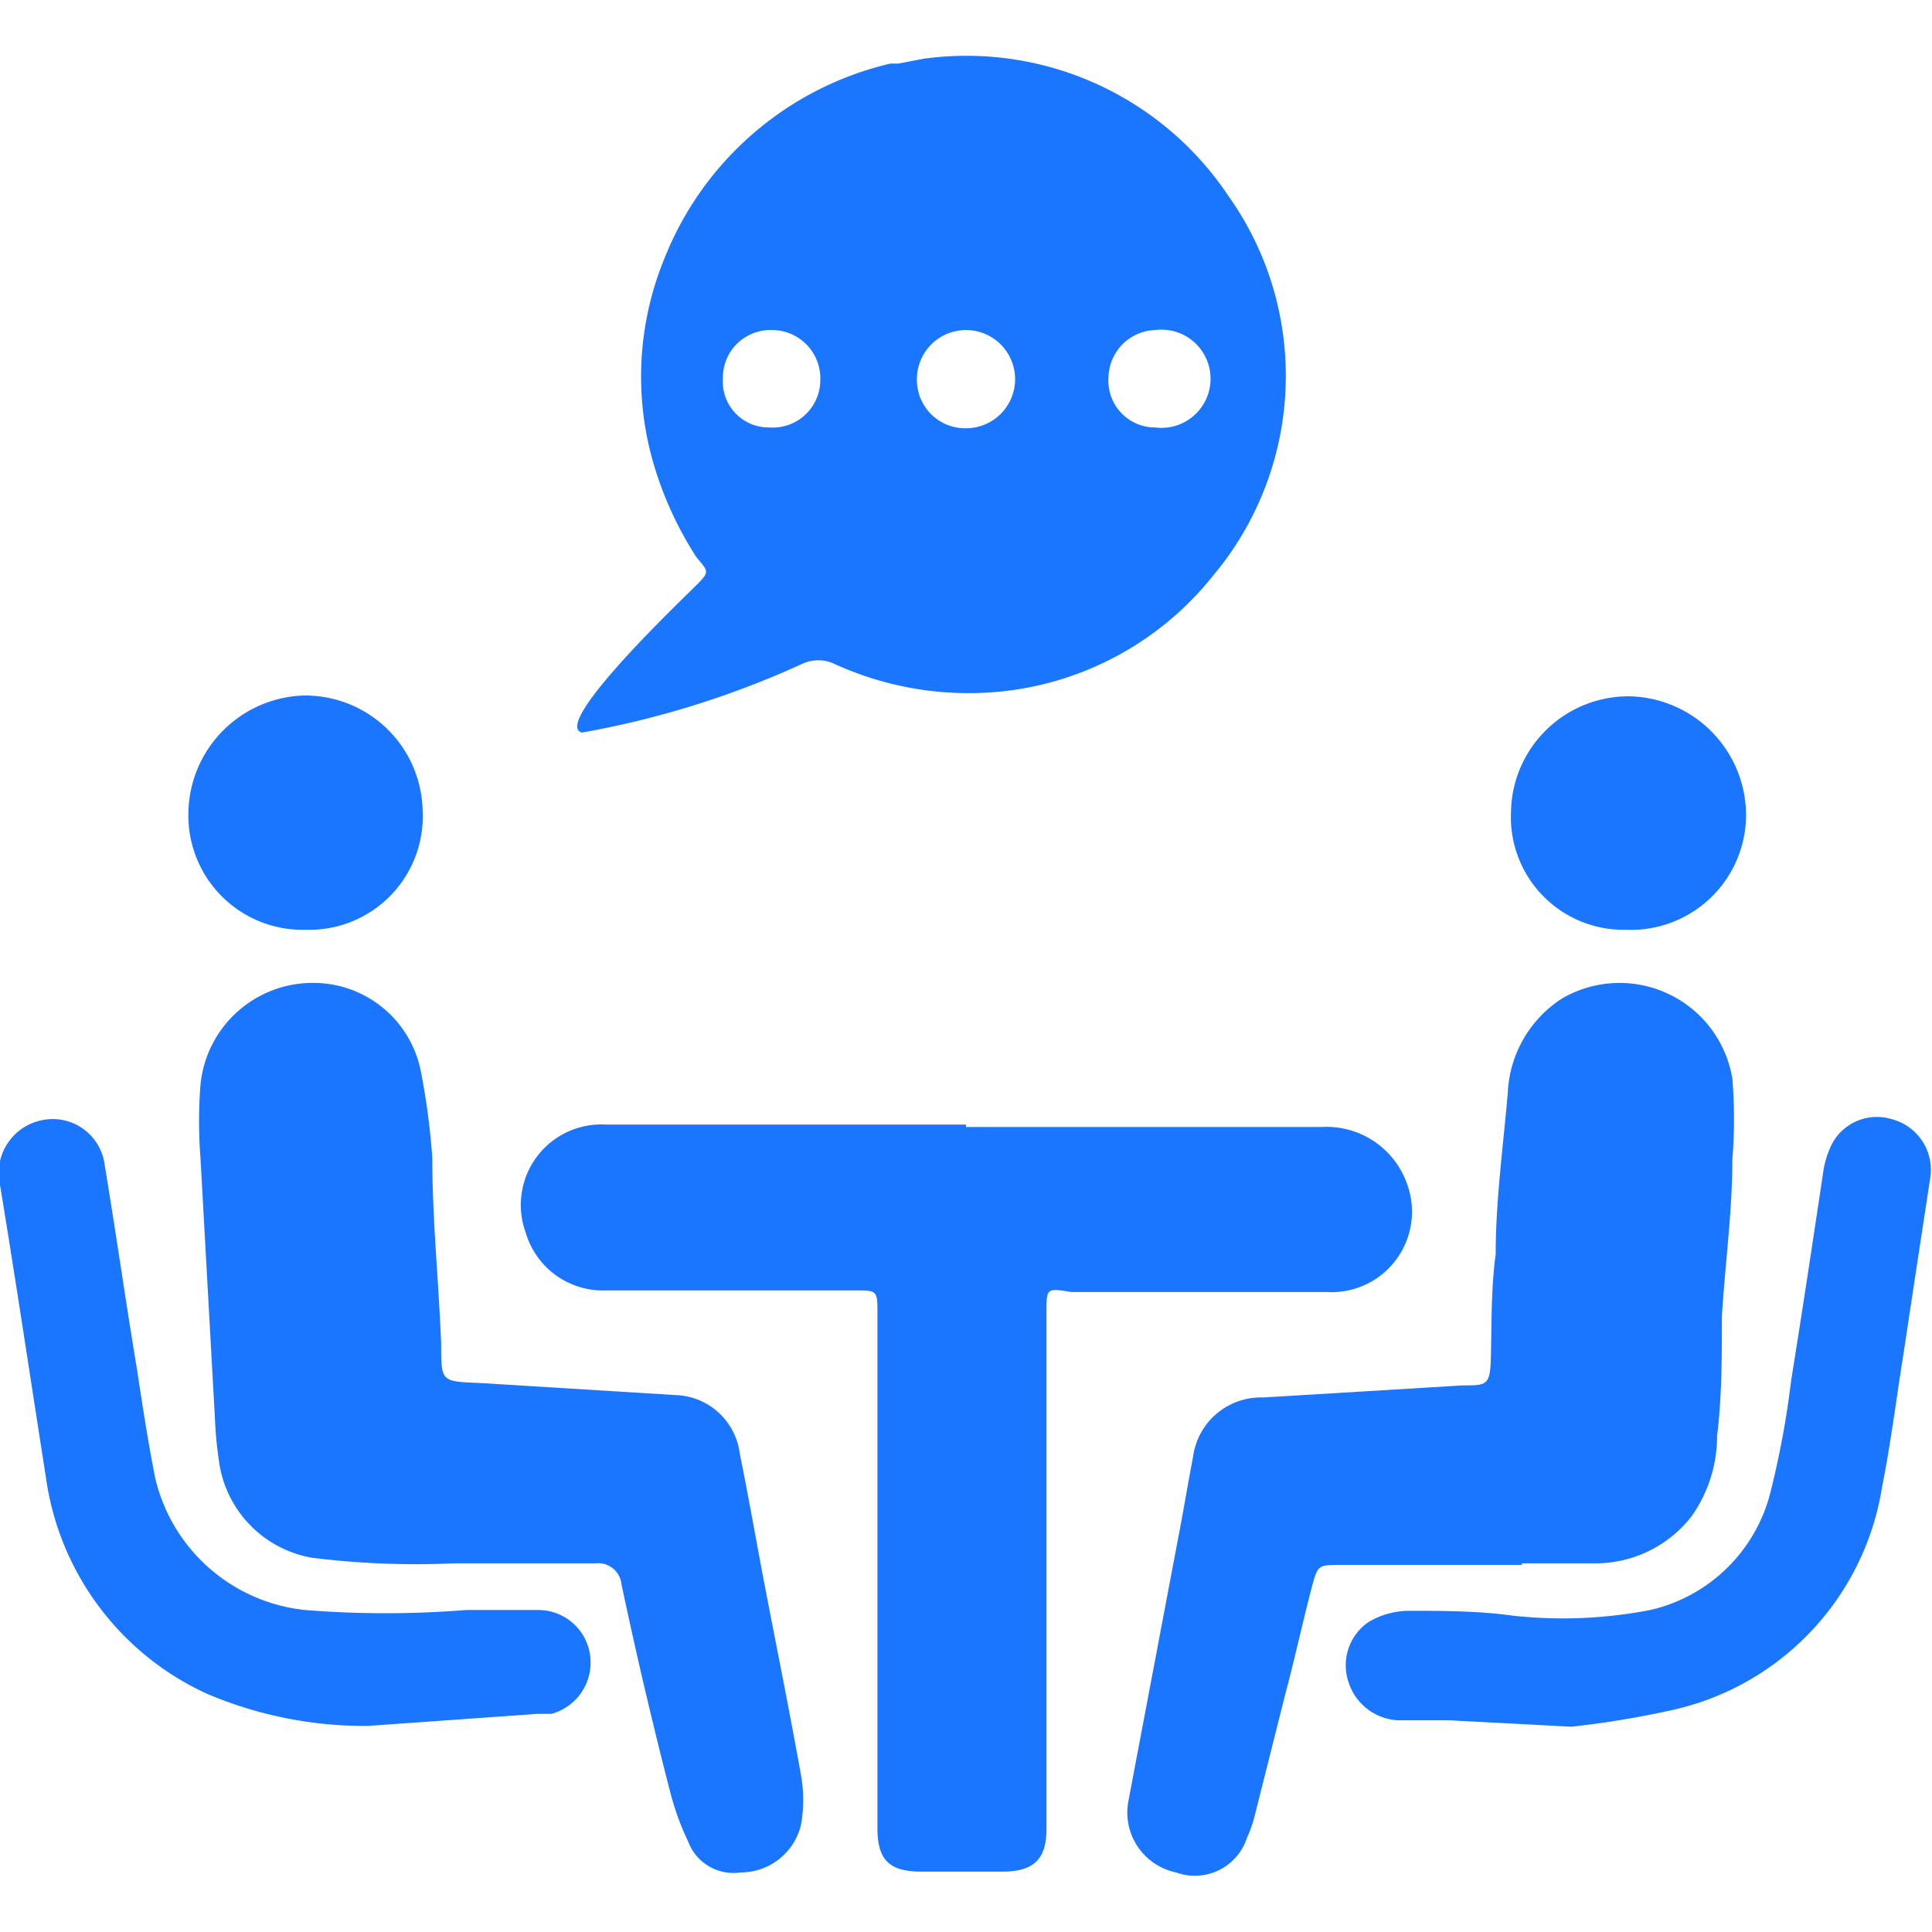 <svg id="Слой_1" data-name="Слой 1" xmlns="http://www.w3.org/2000/svg" width="24" height="24" viewBox="0 0 24 24"><defs><style>.cls-1{fill:#1a76ff;}</style></defs><title>3685</title><path class="cls-1" d="M11.47.73a3.91,3.91,0,0,1,3.78,1.69,3.86,3.86,0,0,1-.18,4.73A3.87,3.87,0,0,1,12,8.61a4,4,0,0,1-1.65-.37.47.47,0,0,0-.37,0,11.35,11.35,0,0,1-2.75.86C6.84,9,8.48,7.44,8.65,7.27s.15-.17,0-.35a4.44,4.44,0,0,1-.54-1.19,3.86,3.86,0,0,1,.14-2.51A4,4,0,0,1,11.06.79l.1,0ZM9.56,5.31a.59.59,0,0,0,.63-.59.6.6,0,0,0-.61-.62.59.59,0,0,0-.6.6A.57.57,0,0,0,9.56,5.31Zm4.21-.62a.58.58,0,0,0,.58.62.61.61,0,1,0,0-1.21A.6.6,0,0,0,13.77,4.7ZM12,5.32A.61.61,0,0,0,12,4.1a.61.61,0,0,0-.61.62A.6.6,0,0,0,12,5.32Z"/><path class="cls-1" d="M12,14h4.42a1.06,1.06,0,0,1,1.06.71,1,1,0,0,1-1,1.34c-.59,0-1.19,0-1.78,0H13.31C13,16,13,16,13,16.3q0,2.65,0,5.29c0,.37,0,.75,0,1.12s-.14.54-.55.54h-1c-.4,0-.55-.14-.55-.54q0-3.14,0-6.27s0-.08,0-.12c0-.29,0-.29-.28-.29H7.53a1,1,0,0,1-1-.72,1,1,0,0,1,1-1.34H12Z"/><path class="cls-1" d="M3.9,12.21a1.36,1.36,0,0,1,1.33,1.11,8.76,8.76,0,0,1,.14,1.06c0,.77.08,1.54.11,2.31,0,.48,0,.47.48.49l2.43.15a.83.83,0,0,1,.8.73c.1.49.19,1,.28,1.48.16.84.33,1.67.48,2.51a1.76,1.76,0,0,1,0,.62.77.77,0,0,1-.75.59.6.6,0,0,1-.65-.38,3.36,3.36,0,0,1-.23-.64Q8,21,7.72,19.68a.29.29,0,0,0-.32-.26h-.1c-.55,0-1.11,0-1.66,0a10.38,10.38,0,0,1-1.77-.07,1.41,1.41,0,0,1-1.15-1.2,4.86,4.86,0,0,1-.05-.53Q2.58,16,2.49,14.38a5.85,5.85,0,0,1,0-.9A1.4,1.4,0,0,1,3.9,12.21Z"/><path class="cls-1" d="M18.91,19.44H17.32l-.66,0c-.28,0-.29,0-.36.26-.12.46-.22.92-.34,1.37l-.38,1.51a1.5,1.5,0,0,1-.09.25.68.68,0,0,1-.88.43.76.76,0,0,1-.59-.9c.21-1.11.42-2.22.63-3.33.06-.31.11-.62.17-.93a.85.85,0,0,1,.87-.74l2.48-.15c.3,0,.34,0,.35-.34s0-.86.06-1.29c0-.66.09-1.31.15-2a1.47,1.47,0,0,1,.68-1.18,1.42,1.42,0,0,1,2.11,1,6.23,6.23,0,0,1,0,1c0,.65-.09,1.3-.13,1.95,0,.5,0,1-.06,1.49a1.72,1.72,0,0,1-.32,1,1.51,1.51,0,0,1-1.16.58c-.32,0-.63,0-.95,0Z"/><path class="cls-1" d="M19.52,21.45,18,21.37l-.63,0a.68.68,0,0,1-.62-.48.65.65,0,0,1,.25-.74,1,1,0,0,1,.48-.14c.44,0,.88,0,1.31.06A5.7,5.7,0,0,0,20.5,20,2,2,0,0,0,22,18.51a11.12,11.12,0,0,0,.25-1.36c.14-.87.27-1.73.4-2.6a1.11,1.11,0,0,1,.08-.28.63.63,0,0,1,.76-.37.65.65,0,0,1,.49.72c-.11.72-.22,1.44-.33,2.17-.09.56-.16,1.13-.27,1.68a3.38,3.38,0,0,1-2.64,2.78A11.74,11.74,0,0,1,19.52,21.45Z"/><path class="cls-1" d="M4.57,21.44a5,5,0,0,1-2-.4,3.48,3.48,0,0,1-2-2.69C.38,17.14.2,15.93,0,14.72a.67.67,0,0,1,.55-.81.65.65,0,0,1,.75.56c.14.84.26,1.69.4,2.53.07.46.14.92.23,1.37A2.14,2.14,0,0,0,3.79,20a12.51,12.51,0,0,0,2,0c.3,0,.6,0,.9,0a.65.65,0,0,1,.64.56.66.66,0,0,1-.48.73l-.17,0Z"/><path class="cls-1" d="M20.2,11.55a1.4,1.4,0,0,1-1.43-1.46,1.46,1.46,0,0,1,1.48-1.44,1.48,1.48,0,0,1,1.44,1.48A1.43,1.43,0,0,1,20.2,11.55Z"/><path class="cls-1" d="M3.8,11.55a1.42,1.42,0,0,1-1.46-1.44A1.48,1.48,0,0,1,3.77,8.64a1.46,1.46,0,0,1,1.48,1.43A1.41,1.41,0,0,1,3.8,11.55Z"/></svg>